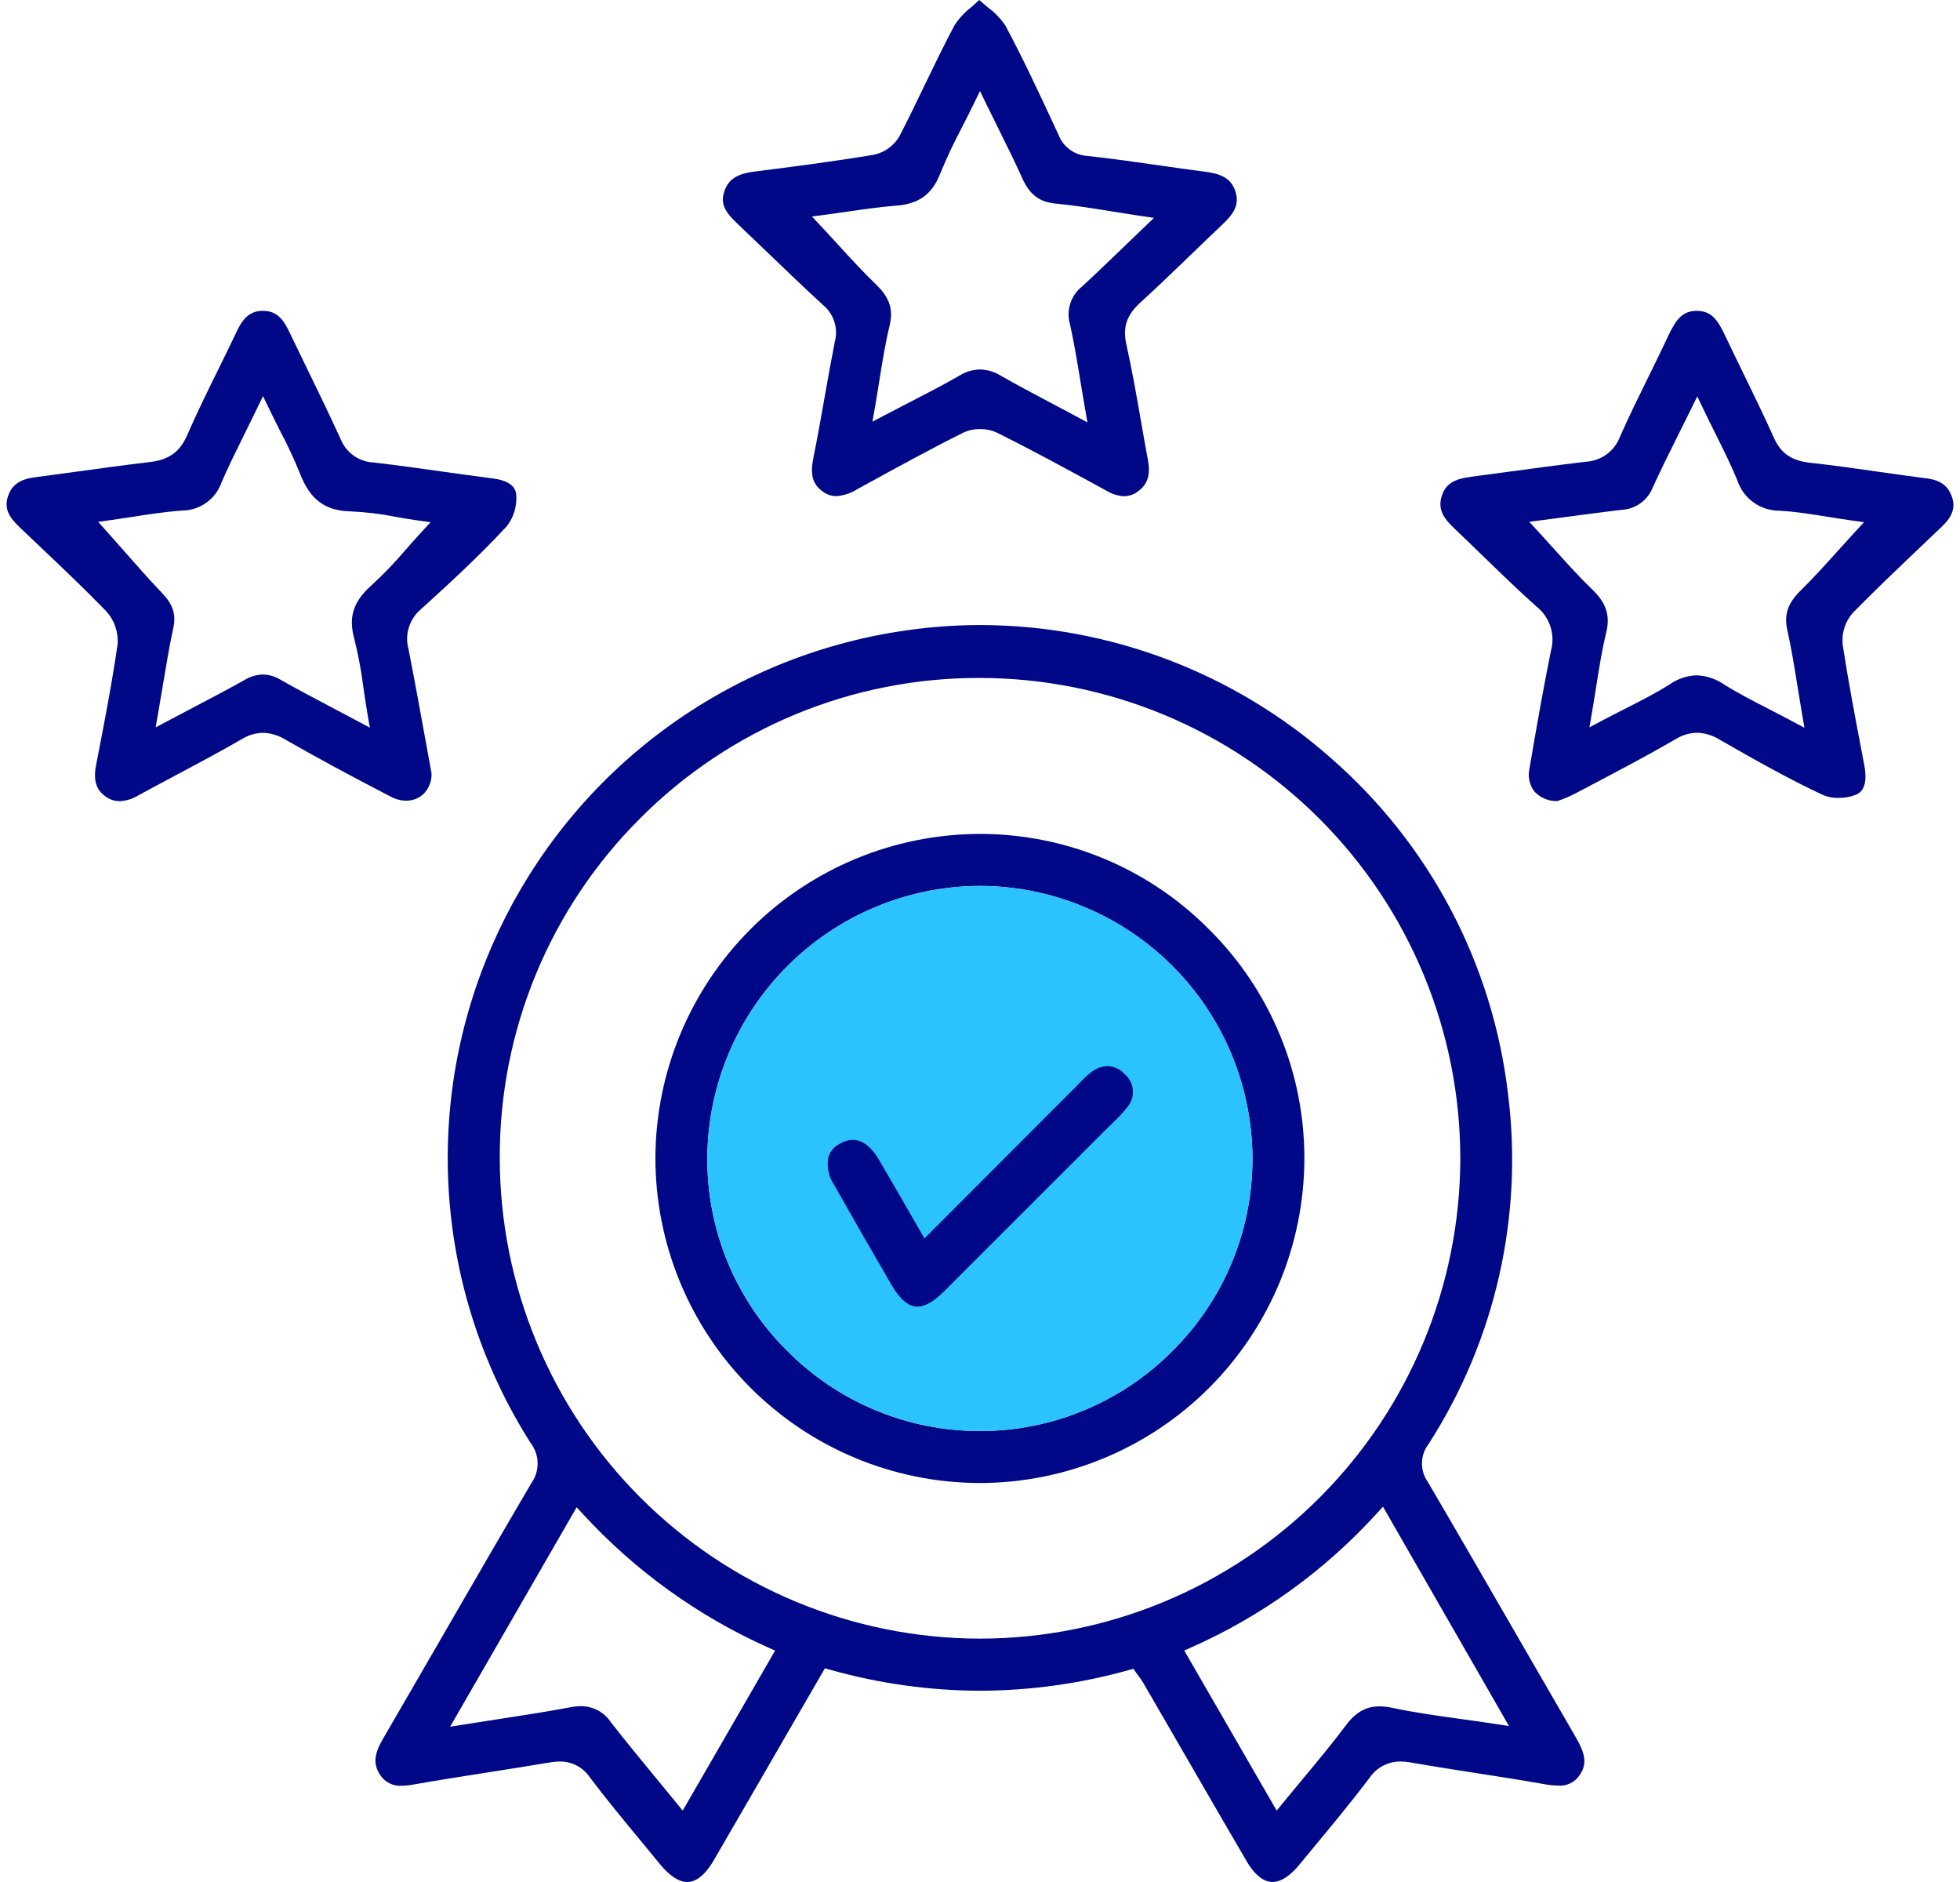 <?xml version="1.0" encoding="UTF-8" standalone="yes"?>
<svg width="125" height="120" viewBox="0 0 125 120" fill="none" xmlns="http://www.w3.org/2000/svg">
  <path d="M43.833 120C43.3 120 42.698 119.607 42.091 118.864C41.694 118.379 41.296 117.895 40.895 117.411L40.858 117.367C39.781 116.064 38.666 114.716 37.628 113.342C37.419 113.025 37.134 112.765 36.798 112.586C36.463 112.407 36.088 112.315 35.708 112.318C35.501 112.319 35.293 112.338 35.089 112.374C33.811 112.589 32.531 112.79 31.25 112.99C29.637 113.243 27.976 113.502 26.341 113.79C26.101 113.835 25.857 113.859 25.613 113.863C25.34 113.881 25.068 113.825 24.825 113.7C24.582 113.575 24.378 113.387 24.234 113.155C23.803 112.507 23.851 111.859 24.399 110.917C25.634 108.793 26.866 106.666 28.094 104.538C29.988 101.26 31.948 97.87 33.897 94.551C34.161 94.176 34.298 93.727 34.287 93.269C34.277 92.811 34.12 92.368 33.839 92.005C30.826 87.266 29.04 81.853 28.64 76.252C28.24 70.651 29.239 65.038 31.548 59.919C33.859 54.778 37.413 50.291 41.89 46.864C46.366 43.437 51.625 41.176 57.193 40.286C58.962 39.999 60.752 39.854 62.545 39.853C70.779 39.877 78.722 42.896 84.892 48.347C91.168 53.823 95.186 61.432 96.169 69.702C97.167 77.522 95.375 85.445 91.107 92.074C90.841 92.421 90.694 92.844 90.687 93.281C90.68 93.718 90.813 94.146 91.066 94.501C93 97.801 94.922 101.13 96.781 104.349C98.015 106.486 99.251 108.622 100.488 110.756C101.057 111.734 101.278 112.448 100.727 113.206C100.579 113.423 100.377 113.597 100.14 113.71C99.904 113.824 99.642 113.874 99.38 113.854C99.063 113.847 98.746 113.812 98.434 113.752C96.992 113.498 95.538 113.272 94.133 113.053C92.764 112.841 91.349 112.621 89.955 112.377C89.745 112.338 89.532 112.318 89.319 112.317C88.919 112.315 88.526 112.413 88.174 112.604C87.823 112.794 87.526 113.07 87.31 113.406C86.183 114.891 84.97 116.356 83.796 117.772L82.844 118.924C82.265 119.627 81.681 119.998 81.156 119.998C80.43 119.998 79.862 119.285 79.512 118.687C78.09 116.251 76.674 113.811 75.265 111.368C75.265 111.368 73.663 108.599 72.915 107.309C72.828 107.165 72.733 107.025 72.63 106.892C72.573 106.813 72.53 106.755 72.486 106.693L72.284 106.405L71.945 106.499C68.87 107.356 65.693 107.795 62.501 107.805C59.282 107.795 56.08 107.348 52.981 106.478L52.609 106.374L49.943 110.977L48.539 113.409C47.531 115.156 46.52 116.9 45.506 118.642C45.143 119.262 44.559 120 43.833 120ZM37.05 108.788C37.429 108.788 37.803 108.882 38.137 109.061C38.471 109.241 38.755 109.501 38.963 109.818C39.867 110.981 40.79 112.101 41.768 113.287L41.846 113.382C42.249 113.871 42.66 114.371 43.081 114.887L43.539 115.448L49.432 105.247L48.929 105.02C44.503 103.032 40.525 100.168 37.236 96.602L36.775 96.108L28.706 110.1L29.741 109.935C30.48 109.816 31.192 109.707 31.882 109.601C33.452 109.359 34.931 109.132 36.401 108.854C36.615 108.812 36.832 108.79 37.05 108.788ZM87.74 96.571C84.46 100.162 80.474 103.037 76.031 105.016L75.527 105.243L81.421 115.447L81.879 114.887C82.294 114.379 82.707 113.882 83.115 113.393C84.07 112.245 84.973 111.161 85.835 110.009C86.46 109.174 87.12 108.801 87.975 108.801C88.256 108.804 88.536 108.836 88.811 108.898C90.219 109.198 91.641 109.395 93.146 109.604L93.212 109.613C93.859 109.703 94.524 109.795 95.211 109.899L96.235 110.055L88.201 96.07L87.74 96.571ZM62.498 43.228C58.473 43.213 54.486 43.997 50.766 45.533C47.046 47.07 43.668 49.328 40.827 52.179C37.975 55.019 35.716 58.396 34.179 62.115C32.642 65.834 31.858 69.82 31.873 73.844C31.88 81.964 35.108 89.75 40.849 95.494C46.591 101.238 54.377 104.471 62.499 104.483C70.62 104.473 78.405 101.243 84.147 95.502C89.89 89.762 93.121 81.979 93.132 73.86C93.125 65.741 89.897 57.957 84.157 52.215C78.417 46.472 70.633 43.24 62.513 43.228L62.498 43.228Z" fill="#000887"/>
  <path d="M71.694 31.642C71.299 31.621 70.916 31.502 70.579 31.296L70.135 31.054C68 29.89 65.792 28.687 63.569 27.583C63.236 27.43 62.873 27.354 62.507 27.361C62.14 27.354 61.775 27.431 61.441 27.584C59.41 28.596 57.389 29.703 55.435 30.774L54.678 31.189C54.272 31.448 53.809 31.602 53.329 31.637C53.011 31.632 52.703 31.524 52.453 31.328C51.819 30.865 51.657 30.267 51.874 29.194C52.137 27.892 52.37 26.575 52.595 25.303C52.801 24.14 53.011 22.96 53.238 21.806C53.354 21.384 53.345 20.937 53.213 20.519C53.081 20.101 52.831 19.73 52.493 19.451C51.327 18.381 50.162 17.263 49.036 16.182L48.982 16.13C48.339 15.511 47.693 14.894 47.046 14.279C46.272 13.545 45.926 13.025 46.188 12.22C46.443 11.439 46.993 11.079 48.151 10.934C50.43 10.651 53.114 10.302 55.744 9.865C56.08 9.792 56.397 9.65 56.675 9.447C56.954 9.245 57.187 8.987 57.36 8.69C57.917 7.615 58.45 6.508 58.966 5.439C59.581 4.162 60.207 2.863 60.875 1.61C61.161 1.172 61.52 0.785 61.935 0.466C62.097 0.321 62.27 0.168 62.45 0C62.634 0.164 62.812 0.314 62.977 0.453C63.424 0.774 63.81 1.172 64.117 1.629C65.232 3.704 66.242 5.875 67.219 7.975L67.507 8.595C67.655 8.98 67.912 9.313 68.247 9.554C68.582 9.794 68.98 9.931 69.393 9.947C70.94 10.116 72.542 10.345 73.954 10.548L74 10.554C74.943 10.689 75.885 10.823 76.829 10.946C77.836 11.076 78.516 11.335 78.794 12.222C79.057 13.057 78.674 13.638 77.972 14.303C77.329 14.912 76.689 15.525 76.052 16.143C74.973 17.183 73.858 18.259 72.724 19.294C71.846 20.096 71.589 20.872 71.836 21.973C72.195 23.575 72.482 25.221 72.759 26.814C72.906 27.655 73.053 28.497 73.211 29.338C73.387 30.278 73.188 30.895 72.564 31.339C72.314 31.531 72.009 31.637 71.694 31.642ZM62.5 23.557C62.973 23.57 63.433 23.709 63.835 23.959C64.818 24.524 65.827 25.058 66.895 25.623C66.897 25.624 66.899 25.625 66.902 25.627C67.42 25.9 67.922 26.166 68.447 26.447L69.352 26.933L69.175 25.921C69.073 25.335 68.98 24.77 68.889 24.221C68.687 22.99 68.496 21.826 68.237 20.668C68.113 20.236 68.121 19.777 68.259 19.349C68.397 18.922 68.659 18.545 69.011 18.266C69.858 17.487 70.689 16.686 71.568 15.839C71.574 15.834 71.579 15.828 71.585 15.823L71.685 15.726C71.698 15.714 71.71 15.703 71.722 15.691C72.089 15.337 72.466 14.974 72.859 14.598L73.595 13.893L72.587 13.743C71.996 13.655 71.43 13.564 70.88 13.475L70.878 13.475C69.643 13.276 68.488 13.09 67.324 12.982C66.303 12.888 65.672 12.415 65.214 11.401C64.748 10.367 64.243 9.349 63.708 8.271L63.706 8.266L63.68 8.213C63.444 7.737 63.2 7.245 62.948 6.728L62.498 5.807L62.049 6.728C61.808 7.224 61.569 7.691 61.339 8.142C60.832 9.092 60.374 10.067 59.966 11.062C59.451 12.384 58.617 12.996 57.177 13.11C56.111 13.195 55.056 13.348 54.036 13.496L53.943 13.509C53.539 13.568 53.139 13.626 52.746 13.678L51.783 13.805L52.447 14.514C52.763 14.852 53.074 15.191 53.383 15.529C53.391 15.538 53.399 15.546 53.407 15.555L53.469 15.623L53.473 15.627C54.239 16.465 55.031 17.331 55.867 18.136C56.734 18.971 56.986 19.732 56.736 20.761C56.465 21.878 56.283 23.012 56.091 24.211L56.09 24.215C56.005 24.754 55.916 25.309 55.815 25.886L55.641 26.887L56.54 26.414C57.054 26.144 57.552 25.887 58.038 25.636C58.043 25.634 58.048 25.631 58.053 25.628C59.141 25.067 60.168 24.538 61.181 23.954C61.577 23.707 62.033 23.57 62.5 23.557Z" fill="#000887"/>
  <path d="M99.324 51.078C99.051 51.087 98.78 51.037 98.528 50.933C98.276 50.829 98.049 50.672 97.862 50.473C97.704 50.267 97.593 50.028 97.537 49.774C97.482 49.52 97.484 49.257 97.543 49.004C98.021 46.193 98.437 43.841 98.911 41.499C99.053 40.992 99.043 40.454 98.88 39.953C98.718 39.452 98.412 39.009 97.999 38.682C96.848 37.656 95.719 36.56 94.626 35.5C94 34.892 93.381 34.291 92.754 33.697C92.057 33.04 91.68 32.463 91.95 31.621C92.221 30.775 92.865 30.527 93.816 30.401C94.48 30.312 95.847 30.128 95.847 30.128C97.569 29.896 99.349 29.655 101.127 29.442C101.609 29.417 102.073 29.253 102.463 28.968C102.852 28.683 103.149 28.29 103.318 27.838C103.881 26.563 104.506 25.296 105.109 24.07C105.532 23.212 105.969 22.325 106.383 21.439C106.886 20.364 107.307 19.819 108.215 19.819C109.205 19.828 109.575 20.459 110.067 21.497C110.442 22.287 110.825 23.073 111.209 23.86C111.852 25.179 112.517 26.543 113.125 27.9C113.577 28.911 114.253 29.377 115.459 29.509C116.929 29.669 118.422 29.883 119.867 30.089L119.955 30.102C120.935 30.241 121.915 30.381 122.896 30.507C123.757 30.616 124.248 30.982 124.489 31.69C124.717 32.359 124.527 32.92 123.854 33.566C123.372 34.028 122.89 34.488 122.406 34.947C120.999 36.286 119.544 37.67 118.153 39.09C117.912 39.366 117.732 39.689 117.623 40.038C117.514 40.388 117.479 40.756 117.52 41.12C117.857 43.329 118.28 45.553 118.689 47.703L118.897 48.793C119.188 50.334 118.546 50.599 118.335 50.685C117.992 50.816 117.627 50.881 117.26 50.877C116.916 50.886 116.575 50.822 116.258 50.689C114.082 49.671 111.989 48.491 109.674 47.165C109.24 46.891 108.741 46.737 108.228 46.721C107.742 46.733 107.269 46.876 106.857 47.135C105.116 48.146 103.303 49.1 101.549 50.023L100.387 50.636C100.092 50.785 99.787 50.914 99.475 51.022L99.324 51.078ZM108.198 43.06C108.832 43.085 109.445 43.29 109.967 43.651C110.864 44.213 111.8 44.694 112.791 45.202C113.24 45.433 113.702 45.67 114.178 45.924L115.079 46.404L114.906 45.399C114.811 44.849 114.725 44.316 114.642 43.796C114.64 43.788 114.639 43.779 114.638 43.771L114.63 43.722C114.432 42.49 114.245 41.327 113.987 40.172C113.767 39.191 114.016 38.459 114.844 37.645C115.668 36.836 116.456 35.962 117.217 35.115L117.283 35.043C117.596 34.695 117.911 34.346 118.232 33.997L118.876 33.297L117.934 33.164C117.509 33.104 117.077 33.034 116.642 32.964C115.626 32.8 114.575 32.63 113.505 32.564C112.904 32.571 112.316 32.385 111.828 32.033C111.34 31.682 110.977 31.183 110.793 30.611C110.388 29.627 109.912 28.672 109.408 27.661C109.407 27.66 109.407 27.658 109.406 27.656C109.171 27.186 108.932 26.706 108.689 26.201L108.243 25.277L107.79 26.198C107.519 26.75 107.255 27.279 107 27.791C106.997 27.797 106.994 27.802 106.992 27.807C106.424 28.945 105.887 30.019 105.387 31.123C105.223 31.52 104.948 31.861 104.596 32.107C104.244 32.353 103.829 32.492 103.399 32.51C102.259 32.643 101.105 32.798 99.987 32.948C99.981 32.949 99.975 32.949 99.968 32.95C99.468 33.018 97.708 33.249 97.708 33.249L97.528 33.273L98.183 33.982C98.533 34.361 98.873 34.738 99.208 35.111L99.211 35.115C100.003 35.993 100.737 36.808 101.543 37.584C102.443 38.45 102.702 39.248 102.437 40.338C102.166 41.447 101.99 42.563 101.804 43.745L101.803 43.75C101.721 44.277 101.635 44.817 101.539 45.374L101.366 46.377L102.265 45.9C102.734 45.652 103.188 45.422 103.628 45.198L103.675 45.174L103.676 45.174C104.676 44.666 105.621 44.187 106.514 43.619C107.01 43.274 107.595 43.08 108.198 43.06Z" fill="#000887"/>
  <path d="M7.626 51.086C7.296 51.083 6.977 50.972 6.715 50.772C6.115 50.339 5.941 49.736 6.132 48.757C6.592 46.404 7.114 43.736 7.501 41.08C7.529 40.695 7.478 40.307 7.351 39.942C7.224 39.576 7.023 39.241 6.761 38.956C5.346 37.503 3.855 36.089 2.412 34.721C2.026 34.354 1.64 33.987 1.254 33.62C0.599 32.995 0.245 32.449 0.505 31.655C0.746 30.924 1.259 30.558 2.22 30.433C3.085 30.32 3.95 30.201 4.815 30.083L4.967 30.062C6.477 29.854 8.014 29.643 9.526 29.466C10.768 29.321 11.466 28.825 11.933 27.754C12.544 26.352 13.234 24.951 13.901 23.596C14.308 22.769 14.713 21.946 15.105 21.117C15.539 20.198 16.018 19.822 16.759 19.82C17.515 19.82 17.983 20.183 18.427 21.113C18.776 21.842 19.128 22.569 19.483 23.296L19.543 23.419C20.269 24.91 21.019 26.452 21.722 27.994C21.892 28.421 22.182 28.79 22.557 29.055C22.933 29.32 23.377 29.471 23.836 29.489C25.28 29.657 26.785 29.868 28.112 30.055C29.209 30.209 30.307 30.363 31.407 30.502C32.372 30.624 32.882 30.974 32.923 31.544C32.978 32.258 32.769 32.967 32.336 33.538C30.582 35.43 28.672 37.195 26.87 38.822C26.498 39.128 26.223 39.537 26.078 39.997C25.934 40.458 25.927 40.95 26.058 41.414C26.437 43.345 26.791 45.294 27.133 47.179C27.133 47.179 27.412 48.712 27.521 49.306C27.531 49.54 27.494 49.774 27.413 49.994C27.331 50.214 27.207 50.415 27.047 50.587C26.897 50.737 26.719 50.856 26.522 50.937C26.326 51.017 26.115 51.056 25.902 51.053C25.561 51.049 25.226 50.962 24.926 50.8C22.308 49.444 20.178 48.292 18.225 47.173C17.789 46.897 17.287 46.742 16.772 46.725C16.29 46.737 15.82 46.879 15.412 47.134C14.054 47.919 12.647 48.667 11.286 49.392C10.464 49.829 9.642 50.266 8.826 50.713C8.463 50.936 8.051 51.064 7.626 51.086ZM16.765 43.008C17.16 43.018 17.546 43.132 17.883 43.338C18.954 43.946 20.069 44.534 21.148 45.102L21.151 45.104C21.184 45.122 21.218 45.139 21.251 45.157C21.721 45.404 22.196 45.656 22.688 45.918L23.586 46.398L23.416 45.394C23.327 44.87 23.253 44.364 23.181 43.872C23.047 42.804 22.849 41.746 22.588 40.702C22.213 39.325 22.538 38.34 23.711 37.305C24.485 36.591 25.214 35.83 25.894 35.026C26.197 34.682 26.5 34.337 26.813 33.999L27.459 33.3L26.517 33.165C26.098 33.105 25.68 33.033 25.263 32.96C24.304 32.769 23.332 32.651 22.355 32.606C20.733 32.572 19.77 31.852 19.135 30.2C18.764 29.285 18.347 28.389 17.884 27.516C17.659 27.071 17.442 26.642 17.223 26.188L16.773 25.259L16.323 26.188C16.061 26.73 15.809 27.238 15.568 27.724C15.566 27.73 15.563 27.735 15.56 27.74C15.048 28.774 14.565 29.752 14.137 30.74C13.955 31.268 13.614 31.727 13.16 32.052C12.706 32.377 12.162 32.553 11.604 32.555C10.505 32.634 9.44 32.8 8.41 32.961L8.408 32.961L8.288 32.98C8.276 32.982 8.264 32.984 8.252 32.986C7.887 33.042 7.532 33.098 7.189 33.145L6.262 33.274L6.885 33.972C7.22 34.348 7.555 34.726 7.889 35.107C8.68 36.005 9.497 36.934 10.348 37.827C11.033 38.545 11.237 39.185 11.054 40.036C10.799 41.221 10.601 42.41 10.391 43.669C10.39 43.673 10.389 43.677 10.389 43.68C10.296 44.239 10.203 44.797 10.102 45.374L9.926 46.38L10.828 45.901C11.236 45.684 11.634 45.475 12.024 45.27C12.072 45.245 12.119 45.22 12.166 45.196L12.344 45.102C13.47 44.512 14.534 43.954 15.596 43.356C15.948 43.141 16.351 43.02 16.765 43.008Z" fill="#000887"/>
  <path d="M62.446 94.561C56.959 94.54 51.704 92.345 47.834 88.456C43.964 84.568 41.793 79.304 41.799 73.819C41.819 68.342 44.007 63.095 47.885 59.227C51.763 55.358 57.015 53.181 62.493 53.172H62.537C65.254 53.176 67.943 53.718 70.449 54.768C72.955 55.817 75.228 57.353 77.136 59.287C79.062 61.203 80.588 63.483 81.627 65.993C82.666 68.503 83.196 71.194 83.187 73.91C83.167 79.387 80.979 84.634 77.102 88.503C73.225 92.372 67.974 94.55 62.495 94.561H62.446ZM62.483 56.487C57.895 56.507 53.5 58.333 50.249 61.569C46.997 64.805 45.151 69.191 45.11 73.777C45.091 76.058 45.526 78.319 46.39 80.43C47.255 82.54 48.531 84.458 50.145 86.07C51.753 87.708 53.671 89.009 55.788 89.898C57.904 90.787 60.177 91.245 62.473 91.246C64.764 91.251 67.033 90.799 69.147 89.919C71.262 89.039 73.181 87.747 74.792 86.118C76.413 84.507 77.697 82.589 78.57 80.477C79.443 78.364 79.887 76.099 79.876 73.814C79.849 69.221 78.01 64.825 74.758 61.58C71.506 58.336 67.105 56.505 62.511 56.487L62.483 56.487Z" fill="#000887"/>
  <path d="M62.483 56.487C57.895 56.507 53.5 58.333 50.249 61.569C46.997 64.805 45.151 69.191 45.11 73.777C45.091 76.058 45.526 78.319 46.39 80.43C47.255 82.54 48.531 84.458 50.145 86.07C51.753 87.708 53.671 89.009 55.788 89.898C57.904 90.787 60.177 91.245 62.473 91.246C64.764 91.251 67.033 90.799 69.147 89.919C71.262 89.039 73.181 87.747 74.792 86.118C76.413 84.507 77.697 82.589 78.57 80.477C79.443 78.364 79.887 76.099 79.876 73.814C79.849 69.221 78.01 64.825 74.758 61.58C71.506 58.336 67.105 56.505 62.511 56.487L62.483 56.487Z" fill="#2BC3FD"/>
  <path d="M58.505 83.313C57.947 83.313 57.398 82.857 56.873 81.957C55.641 79.841 54.406 77.69 53.204 75.564C52.848 75.043 52.711 74.403 52.825 73.782C52.889 73.588 52.992 73.409 53.127 73.257C53.263 73.105 53.428 72.982 53.613 72.896C53.852 72.76 54.12 72.685 54.394 72.679C55.148 72.679 55.709 73.359 56.045 73.93C56.621 74.906 57.186 75.888 57.788 76.933L58.959 78.963L59.046 78.876C59.046 78.876 66.204 71.705 68.657 69.25L68.87 69.033C69.088 68.796 69.324 68.577 69.576 68.378C69.876 68.133 70.247 67.991 70.634 67.973C70.841 67.982 71.044 68.032 71.231 68.12C71.418 68.208 71.586 68.333 71.725 68.487C71.878 68.615 72.004 68.774 72.094 68.953C72.185 69.131 72.238 69.326 72.251 69.526C72.265 69.726 72.237 69.927 72.171 70.116C72.105 70.305 72.001 70.478 71.866 70.626C71.574 70.996 71.252 71.341 70.903 71.658C70.767 71.789 70.645 71.906 70.526 72.025L68.611 73.943C65.802 76.756 62.99 79.565 60.176 82.372C59.549 82.996 58.986 83.313 58.505 83.313L58.505 83.313Z" fill="#000887"/>
</svg>